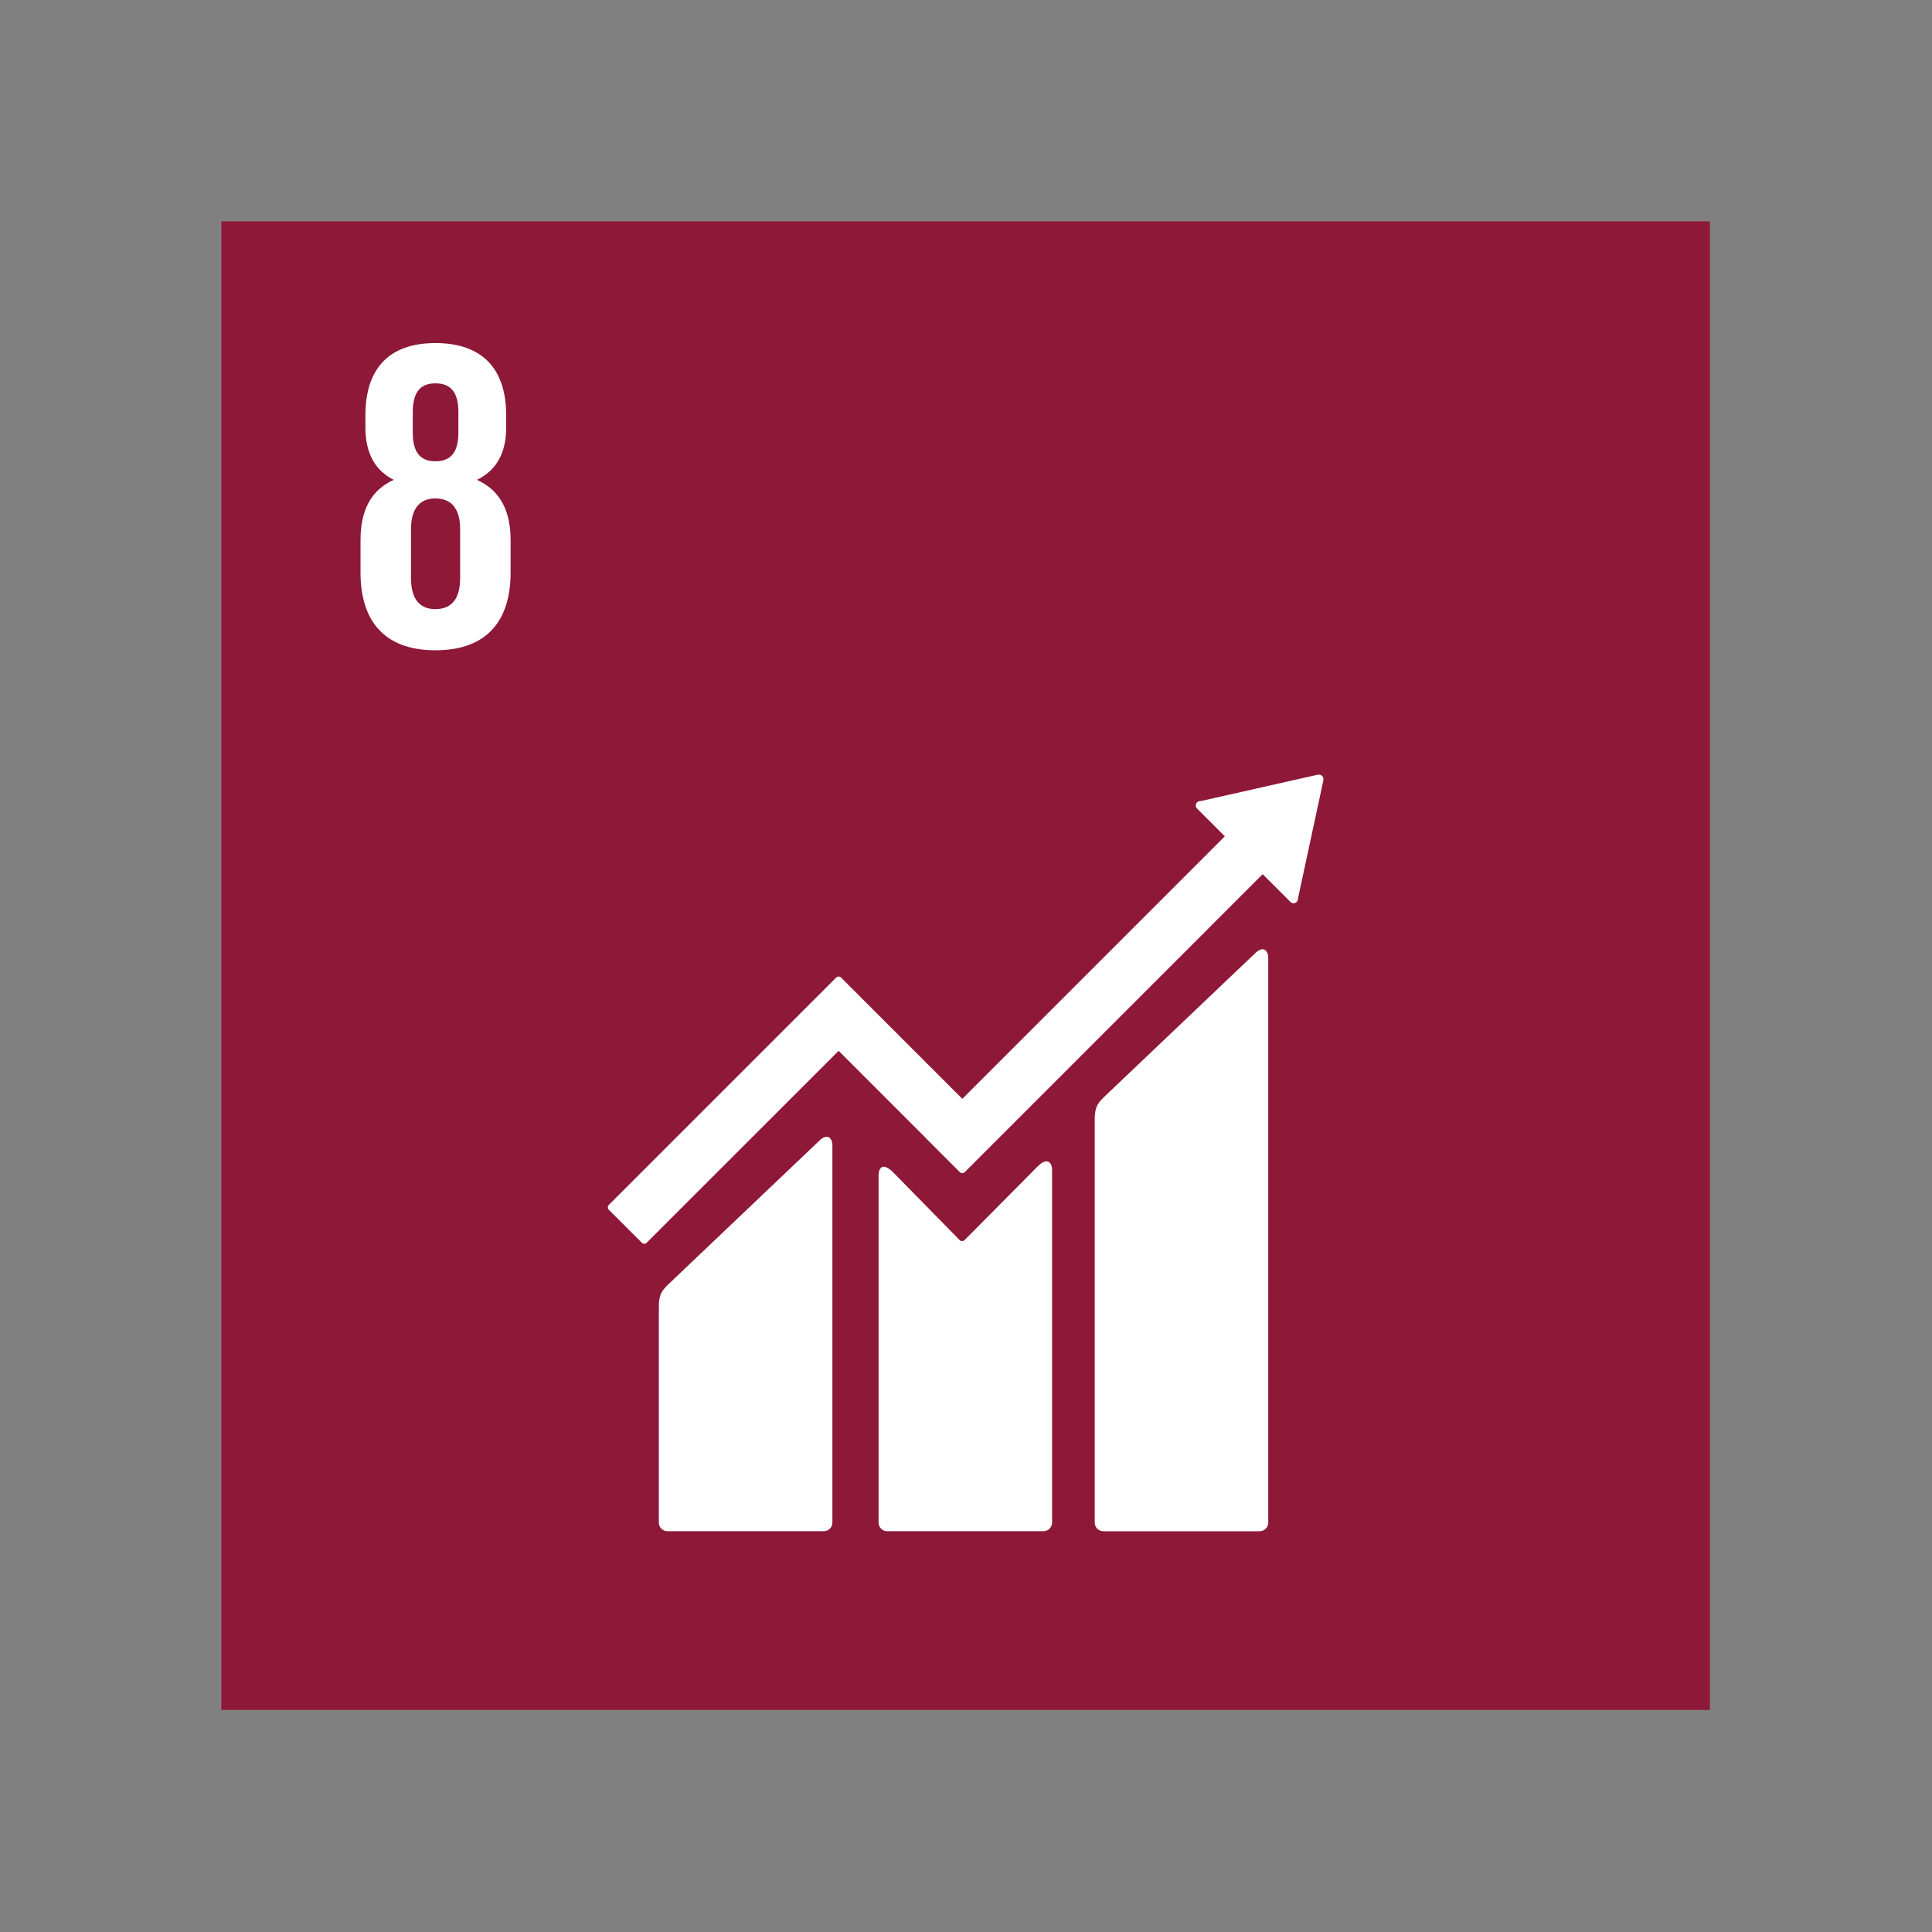 <svg xmlns="http://www.w3.org/2000/svg" xmlns:xlink="http://www.w3.org/1999/xlink" width="192px" height="192px" viewBox="0 0 192 192"><rect x="0" y="0" width="192" height="192" fill="#808080" stroke="none"/><title>icon SDG8</title><desc>Created with Sketch.</desc><g id="icon-SDG8" stroke="none" stroke-width="1" fill="none" fill-rule="evenodd"><g id="Group-13" transform="translate(22, 22)"><polygon id="Fill-1" fill="#8E1837" points="0 147.933 147.928 147.933 147.928 0 0 0"></polygon><g id="Group-12" transform="translate(13.789, 11.883)" fill="#FFFFFF"><path d="M9.939,23.571 C9.939,25.375 9.279,26.651 7.476,26.651 C5.715,26.651 5.056,25.375 5.056,23.571 L5.056,18.731 C5.056,16.929 5.715,15.652 7.476,15.652 C9.279,15.652 9.939,16.929 9.939,18.731 L9.939,23.571 Z M5.231,7.075 C5.231,5.269 5.849,4.213 7.476,4.213 C9.146,4.213 9.764,5.269 9.764,7.075 L9.764,9.097 C9.764,10.901 9.146,11.959 7.476,11.959 C5.849,11.959 5.231,10.901 5.231,9.097 L5.231,7.075 Z M14.954,23.043 L14.954,19.787 C14.954,16.929 13.943,14.86 11.611,13.804 C13.589,12.837 14.514,11.078 14.514,8.614 L14.514,7.38 C14.514,2.718 12.095,0.211 7.476,0.211 C2.901,0.211 0.525,2.718 0.525,7.38 L0.525,8.614 C0.525,11.034 1.406,12.837 3.34,13.804 C1.008,14.86 0.04,16.929 0.04,19.787 L0.04,23.043 C0.04,27.574 2.197,30.742 7.476,30.742 C12.798,30.742 14.954,27.574 14.954,23.043 L14.954,23.043 Z" id="Fill-2"></path><path d="M88.898,60.897 L73.862,75.2 C73.295,75.765 73.004,76.18 73.004,77.348 L73.004,117.435 C73.004,117.905 73.388,118.291 73.862,118.291 L89.393,118.291 C89.866,118.291 90.248,117.905 90.248,117.435 L90.248,61.257 C90.248,60.784 89.879,59.921 88.898,60.897" id="Fill-4"></path><path d="M45.581,79.531 L30.544,93.833 C29.978,94.398 29.687,94.813 29.687,95.979 L29.687,117.435 C29.687,117.904 30.072,118.289 30.544,118.289 L46.076,118.289 C46.55,118.289 46.932,117.904 46.932,117.435 L46.932,79.89 C46.932,79.416 46.559,78.551 45.581,79.531" id="Fill-6"></path><path d="M95.732,43.551 C95.737,43.437 95.697,43.315 95.605,43.225 C95.526,43.148 95.424,43.112 95.326,43.103 L95.244,43.108 L95.121,43.116 L83.607,45.713 L83.398,45.734 C83.316,45.75 83.237,45.792 83.174,45.852 C83.004,46.023 83.004,46.3 83.174,46.471 L83.304,46.602 L85.934,49.23 L59.845,75.318 L47.796,63.268 C47.659,63.131 47.443,63.131 47.306,63.268 L44.036,66.539 C44.033,66.539 44.033,66.542 44.033,66.542 L24.719,85.854 C24.585,85.99 24.585,86.211 24.719,86.345 L27.992,89.617 C28.126,89.753 28.345,89.753 28.479,89.617 L47.554,70.547 L56.297,79.292 C56.306,79.305 56.311,79.319 56.325,79.333 L59.596,82.6 C59.731,82.737 59.949,82.737 60.086,82.6 L89.694,52.991 L92.455,55.751 C92.625,55.922 92.902,55.922 93.069,55.751 C93.15,55.67 93.19,55.571 93.195,55.467 L93.197,55.431 L95.725,43.677 L95.732,43.551 Z" id="Fill-8"></path><path d="M67.325,82.041 L60.05,89.376 C59.911,89.49 59.71,89.487 59.581,89.358 L52.99,82.64 C51.783,81.438 51.523,82.413 51.523,82.885 L51.523,117.433 C51.523,117.904 51.902,118.289 52.374,118.289 L67.91,118.289 C68.381,118.289 68.765,117.904 68.765,117.433 L68.765,82.312 C68.765,81.84 68.392,80.973 67.325,82.041" id="Fill-10"></path></g></g></g></svg>